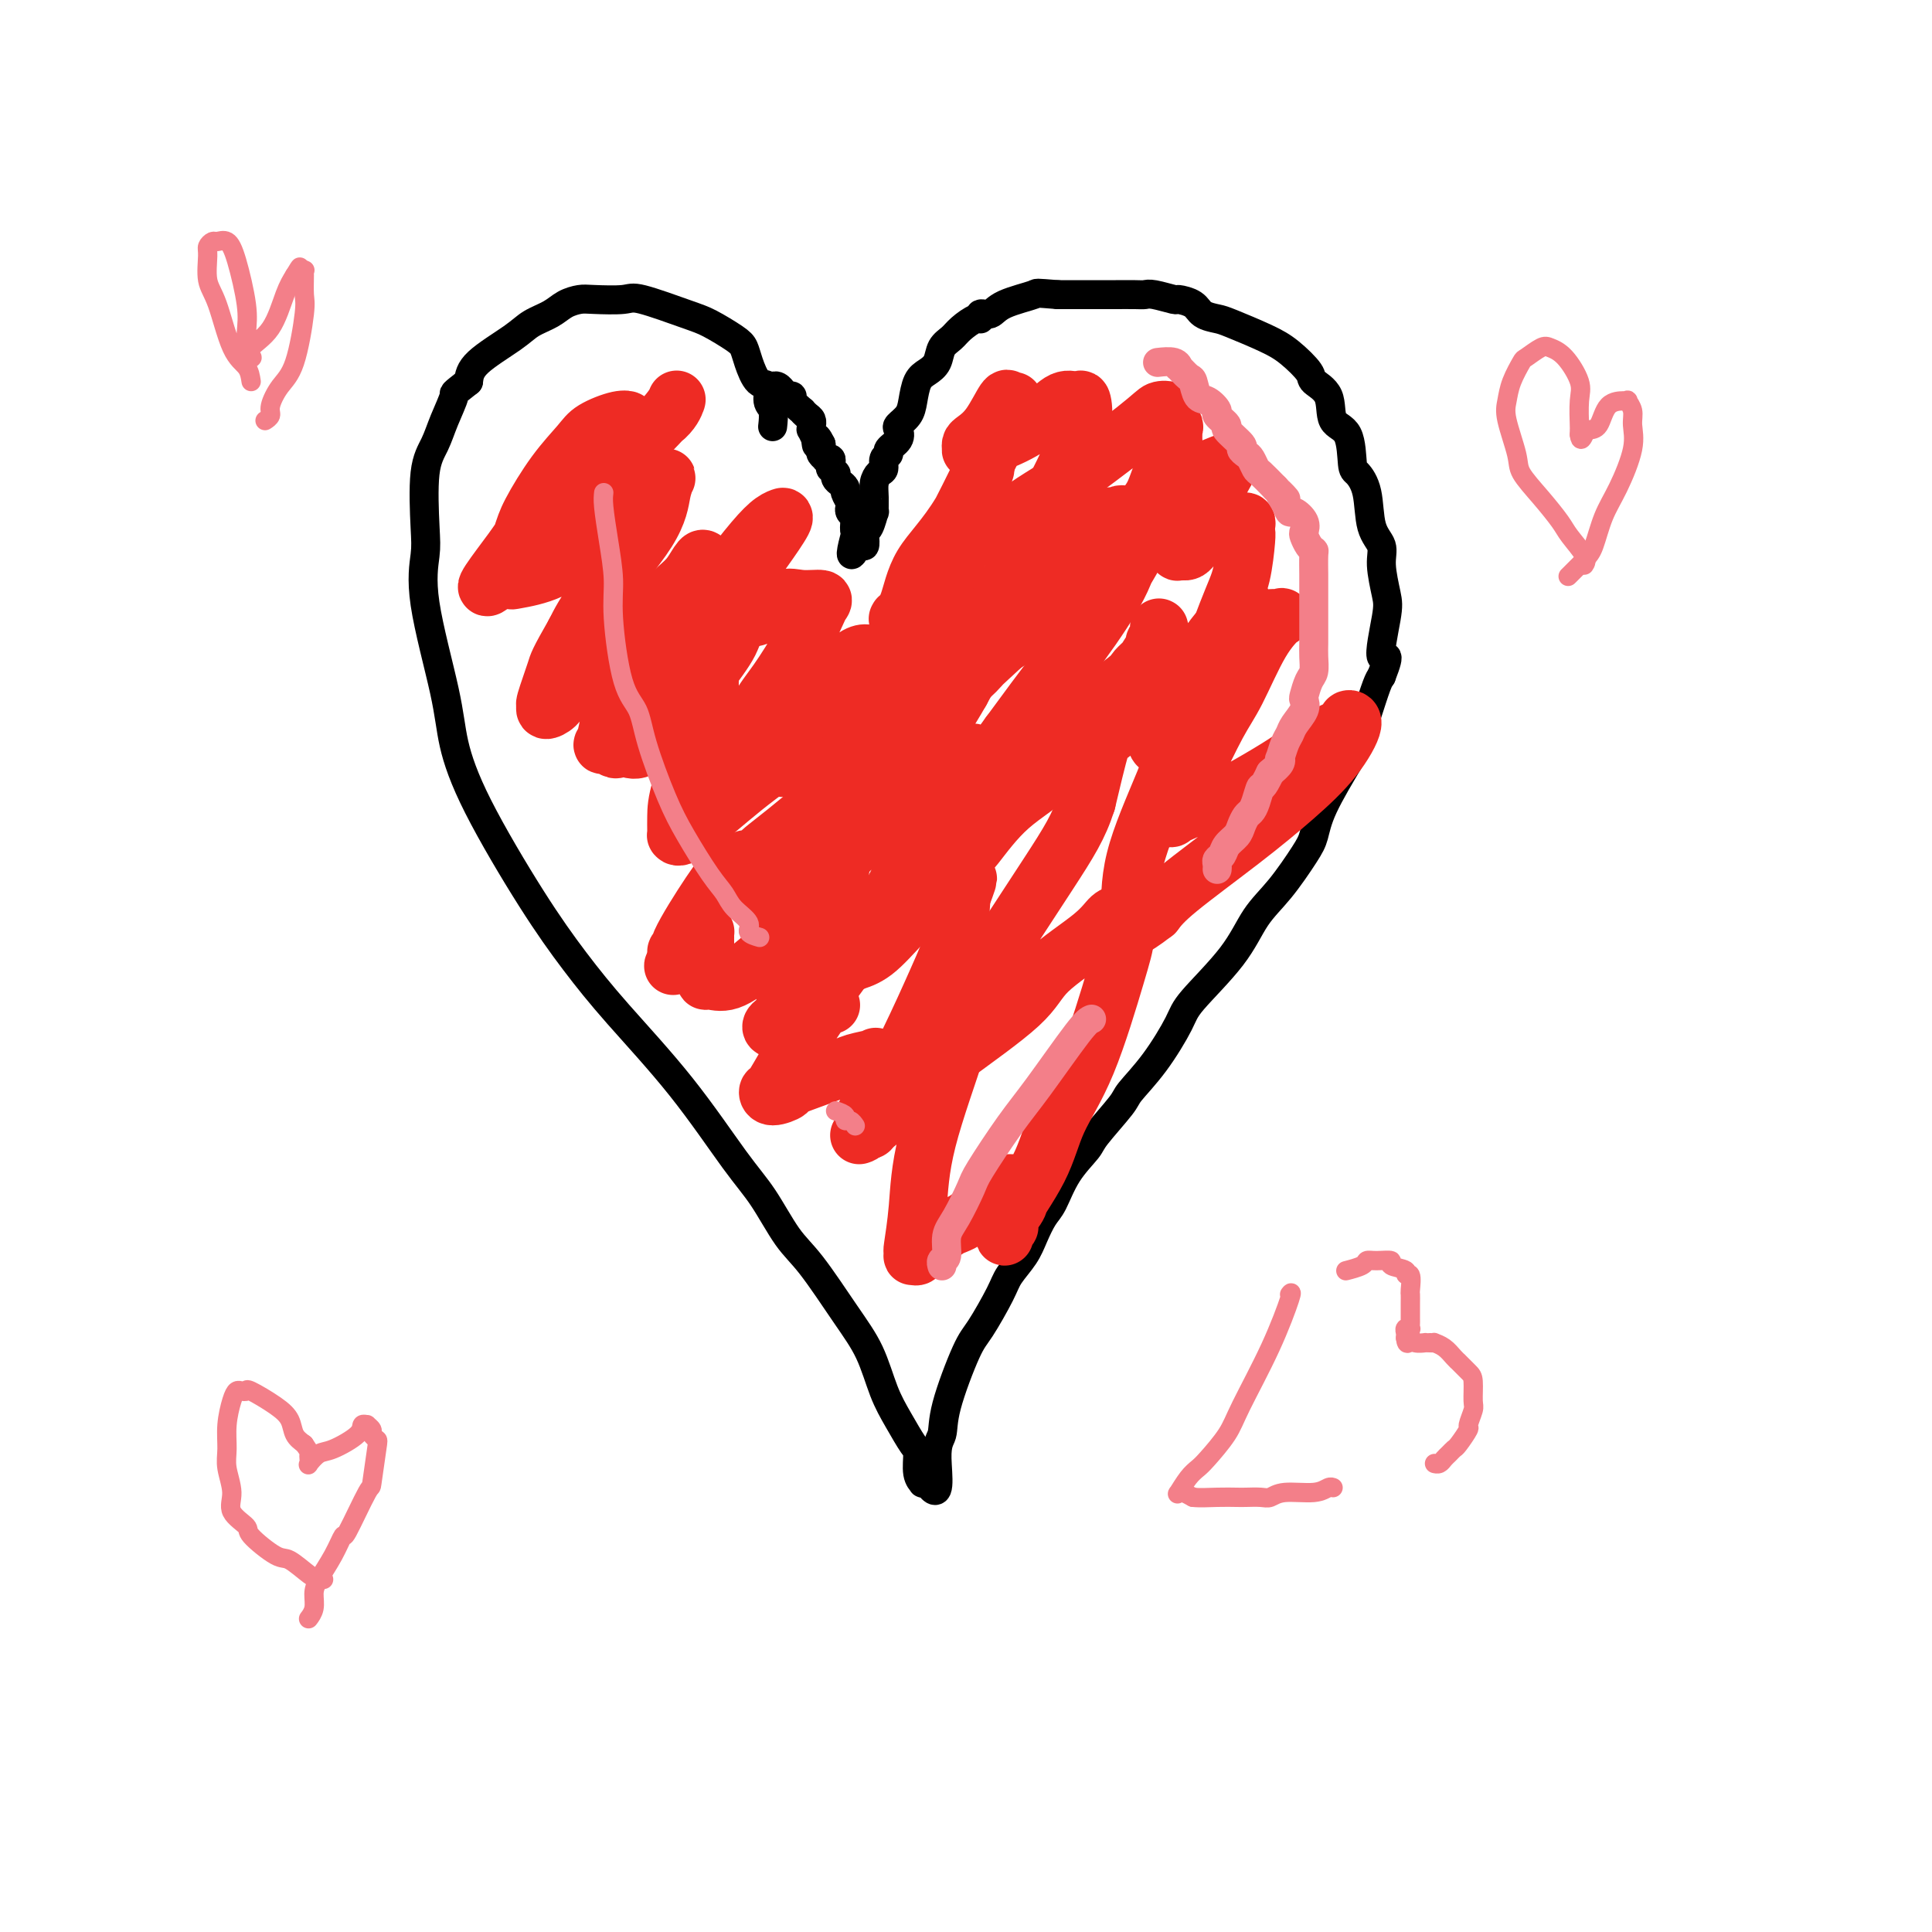<svg viewBox='0 0 400 400' version='1.1' xmlns='http://www.w3.org/2000/svg' xmlns:xlink='http://www.w3.org/1999/xlink'><g fill='none' stroke='#000000' stroke-width='6' stroke-linecap='round' stroke-linejoin='round'><path d='M160,88c-0.034,0.303 -0.067,0.606 0,0c0.067,-0.606 0.236,-2.122 0,-3c-0.236,-0.878 -0.875,-1.117 -1,-2c-0.125,-0.883 0.265,-2.409 0,-3c-0.265,-0.591 -1.183,-0.245 -2,-1c-0.817,-0.755 -1.532,-2.609 -2,-4c-0.468,-1.391 -0.689,-2.317 -1,-3c-0.311,-0.683 -0.712,-1.121 -2,-2c-1.288,-0.879 -3.461,-2.197 -5,-3c-1.539,-0.803 -2.442,-1.091 -5,-2c-2.558,-0.909 -6.772,-2.437 -9,-3c-2.228,-0.563 -2.472,-0.159 -4,0c-1.528,0.159 -4.342,0.073 -6,0c-1.658,-0.073 -2.162,-0.132 -3,0c-0.838,0.132 -2.011,0.453 -3,1c-0.989,0.547 -1.795,1.318 -3,2c-1.205,0.682 -2.807,1.276 -4,2c-1.193,0.724 -1.975,1.580 -4,3c-2.025,1.420 -5.293,3.406 -7,5c-1.707,1.594 -1.854,2.797 -2,4'/><path d='M97,79c-3.676,2.918 -2.866,2.213 -3,3c-0.134,0.787 -1.212,3.068 -2,5c-0.788,1.932 -1.287,3.517 -2,5c-0.713,1.483 -1.641,2.866 -2,6c-0.359,3.134 -0.147,8.020 0,11c0.147,2.980 0.231,4.053 0,6c-0.231,1.947 -0.778,4.767 0,10c0.778,5.233 2.880,12.878 4,18c1.120,5.122 1.258,7.720 2,11c0.742,3.280 2.087,7.240 5,13c2.913,5.760 7.394,13.320 11,19c3.606,5.680 6.336,9.481 9,13c2.664,3.519 5.261,6.755 9,11c3.739,4.245 8.619,9.498 13,15c4.381,5.502 8.264,11.253 11,15c2.736,3.747 4.325,5.489 6,8c1.675,2.511 3.435,5.791 5,8c1.565,2.209 2.936,3.348 5,6c2.064,2.652 4.822,6.816 7,10c2.178,3.184 3.775,5.389 5,8c1.225,2.611 2.079,5.627 3,8c0.921,2.373 1.911,4.104 3,6c1.089,1.896 2.277,3.958 3,5c0.723,1.042 0.981,1.064 1,2c0.019,0.936 -0.201,2.787 0,4c0.201,1.213 0.823,1.788 1,2c0.177,0.212 -0.092,0.061 0,0c0.092,-0.061 0.546,-0.030 1,0'/><path d='M192,307c3.023,4.532 2.082,-1.638 2,-5c-0.082,-3.362 0.696,-3.915 1,-5c0.304,-1.085 0.135,-2.701 1,-6c0.865,-3.299 2.763,-8.279 4,-11c1.237,-2.721 1.812,-3.182 3,-5c1.188,-1.818 2.990,-4.994 4,-7c1.010,-2.006 1.229,-2.841 2,-4c0.771,-1.159 2.095,-2.640 3,-4c0.905,-1.360 1.392,-2.598 2,-4c0.608,-1.402 1.339,-2.966 2,-4c0.661,-1.034 1.253,-1.538 2,-3c0.747,-1.462 1.650,-3.884 3,-6c1.350,-2.116 3.146,-3.927 4,-5c0.854,-1.073 0.764,-1.407 2,-3c1.236,-1.593 3.796,-4.445 5,-6c1.204,-1.555 1.053,-1.813 2,-3c0.947,-1.187 2.993,-3.303 5,-6c2.007,-2.697 3.974,-5.975 5,-8c1.026,-2.025 1.111,-2.797 3,-5c1.889,-2.203 5.581,-5.838 8,-9c2.419,-3.162 3.565,-5.853 5,-8c1.435,-2.147 3.158,-3.751 5,-6c1.842,-2.249 3.802,-5.141 5,-7c1.198,-1.859 1.633,-2.683 2,-4c0.367,-1.317 0.665,-3.126 2,-6c1.335,-2.874 3.706,-6.811 5,-9c1.294,-2.189 1.512,-2.628 2,-4c0.488,-1.372 1.247,-3.677 2,-6c0.753,-2.323 1.501,-4.664 2,-6c0.499,-1.336 0.750,-1.668 1,-2'/><path d='M286,140c2.419,-6.203 0.468,-3.212 0,-4c-0.468,-0.788 0.547,-5.355 1,-8c0.453,-2.645 0.344,-3.369 0,-5c-0.344,-1.631 -0.922,-4.171 -1,-6c-0.078,-1.829 0.343,-2.947 0,-4c-0.343,-1.053 -1.452,-2.040 -2,-4c-0.548,-1.960 -0.536,-4.893 -1,-7c-0.464,-2.107 -1.403,-3.390 -2,-4c-0.597,-0.610 -0.851,-0.548 -1,-2c-0.149,-1.452 -0.195,-4.418 -1,-6c-0.805,-1.582 -2.371,-1.782 -3,-3c-0.629,-1.218 -0.321,-3.456 -1,-5c-0.679,-1.544 -2.346,-2.396 -3,-3c-0.654,-0.604 -0.296,-0.960 -1,-2c-0.704,-1.040 -2.472,-2.764 -4,-4c-1.528,-1.236 -2.817,-1.984 -5,-3c-2.183,-1.016 -5.262,-2.301 -7,-3c-1.738,-0.699 -2.137,-0.813 -3,-1c-0.863,-0.187 -2.192,-0.446 -3,-1c-0.808,-0.554 -1.095,-1.402 -2,-2c-0.905,-0.598 -2.428,-0.945 -3,-1c-0.572,-0.055 -0.191,0.181 -1,0c-0.809,-0.181 -2.807,-0.781 -4,-1c-1.193,-0.219 -1.582,-0.059 -2,0c-0.418,0.059 -0.867,0.016 -2,0c-1.133,-0.016 -2.950,-0.004 -4,0c-1.050,0.004 -1.333,0.001 -2,0c-0.667,-0.001 -1.718,-0.000 -3,0c-1.282,0.000 -2.795,0.000 -4,0c-1.205,-0.000 -2.103,-0.000 -3,0'/><path d='M219,61c-5.140,-0.397 -3.990,-0.389 -5,0c-1.010,0.389 -4.181,1.160 -6,2c-1.819,0.840 -2.287,1.747 -3,2c-0.713,0.253 -1.671,-0.150 -2,0c-0.329,0.150 -0.028,0.854 0,1c0.028,0.146 -0.215,-0.267 -1,0c-0.785,0.267 -2.111,1.213 -3,2c-0.889,0.787 -1.341,1.416 -2,2c-0.659,0.584 -1.525,1.122 -2,2c-0.475,0.878 -0.560,2.097 -1,3c-0.440,0.903 -1.236,1.489 -2,2c-0.764,0.511 -1.498,0.948 -2,2c-0.502,1.052 -0.774,2.718 -1,4c-0.226,1.282 -0.408,2.178 -1,3c-0.592,0.822 -1.593,1.568 -2,2c-0.407,0.432 -0.218,0.548 0,1c0.218,0.452 0.466,1.238 0,2c-0.466,0.762 -1.644,1.499 -2,2c-0.356,0.501 0.111,0.767 0,1c-0.111,0.233 -0.800,0.435 -1,1c-0.200,0.565 0.090,1.494 0,2c-0.090,0.506 -0.559,0.588 -1,1c-0.441,0.412 -0.853,1.154 -1,2c-0.147,0.846 -0.029,1.795 0,3c0.029,1.205 -0.031,2.664 0,3c0.031,0.336 0.153,-0.452 0,0c-0.153,0.452 -0.580,2.143 -1,3c-0.420,0.857 -0.834,0.879 -1,1c-0.166,0.121 -0.083,0.340 0,1c0.083,0.660 0.167,1.760 0,2c-0.167,0.240 -0.583,-0.380 -1,-1'/><path d='M178,112c-2.858,5.993 -1.501,0.976 -1,-1c0.501,-1.976 0.148,-0.911 0,-1c-0.148,-0.089 -0.091,-1.332 0,-2c0.091,-0.668 0.217,-0.760 0,-1c-0.217,-0.240 -0.775,-0.628 -1,-1c-0.225,-0.372 -0.116,-0.730 0,-1c0.116,-0.270 0.237,-0.453 0,-1c-0.237,-0.547 -0.834,-1.457 -1,-2c-0.166,-0.543 0.100,-0.719 0,-1c-0.100,-0.281 -0.567,-0.668 -1,-1c-0.433,-0.332 -0.834,-0.610 -1,-1c-0.166,-0.390 -0.097,-0.892 0,-1c0.097,-0.108 0.223,0.178 0,0c-0.223,-0.178 -0.796,-0.818 -1,-1c-0.204,-0.182 -0.040,0.096 0,0c0.040,-0.096 -0.046,-0.565 0,-1c0.046,-0.435 0.222,-0.838 0,-1c-0.222,-0.162 -0.844,-0.085 -1,0c-0.156,0.085 0.154,0.177 0,0c-0.154,-0.177 -0.772,-0.625 -1,-1c-0.228,-0.375 -0.065,-0.679 0,-1c0.065,-0.321 0.033,-0.661 0,-1'/><path d='M170,92c-1.460,-3.024 -1.109,-0.585 -1,0c0.109,0.585 -0.023,-0.684 0,-1c0.023,-0.316 0.202,0.323 0,0c-0.202,-0.323 -0.786,-1.606 -1,-2c-0.214,-0.394 -0.060,0.102 0,0c0.060,-0.102 0.026,-0.802 0,-1c-0.026,-0.198 -0.043,0.106 0,0c0.043,-0.106 0.147,-0.624 0,-1c-0.147,-0.376 -0.546,-0.612 -1,-1c-0.454,-0.388 -0.963,-0.927 -1,-1c-0.037,-0.073 0.397,0.321 0,0c-0.397,-0.321 -1.627,-1.358 -2,-2c-0.373,-0.642 0.111,-0.889 0,-1c-0.111,-0.111 -0.817,-0.086 -1,0c-0.183,0.086 0.158,0.233 0,0c-0.158,-0.233 -0.813,-0.847 -1,-1c-0.187,-0.153 0.094,0.155 0,0c-0.094,-0.155 -0.564,-0.772 -1,-1c-0.436,-0.228 -0.839,-0.065 -1,0c-0.161,0.065 -0.081,0.033 0,0'/></g>
<g fill='none' stroke='#EE2B24' stroke-width='12' stroke-linecap='round' stroke-linejoin='round'><path d='M123,101c0.754,-0.746 1.508,-1.491 2,-2c0.492,-0.509 0.721,-0.780 3,-3c2.279,-2.220 6.607,-6.388 9,-9c2.393,-2.612 2.852,-3.670 3,-4c0.148,-0.330 -0.016,0.066 0,0c0.016,-0.066 0.210,-0.595 0,0c-0.210,0.595 -0.826,2.315 -3,4c-2.174,1.685 -5.906,3.337 -9,6c-3.094,2.663 -5.549,6.338 -9,10c-3.451,3.662 -7.899,7.311 -10,9c-2.101,1.689 -1.855,1.419 -2,2c-0.145,0.581 -0.680,2.012 -1,3c-0.320,0.988 -0.426,1.533 -1,2c-0.574,0.467 -1.616,0.857 -2,1c-0.384,0.143 -0.110,0.041 0,0c0.110,-0.041 0.055,-0.020 0,0'/><path d='M103,120c-5.245,4.691 0.144,-2.080 3,-6c2.856,-3.920 3.181,-4.988 6,-8c2.819,-3.012 8.133,-7.970 11,-11c2.867,-3.030 3.287,-4.134 4,-5c0.713,-0.866 1.719,-1.494 2,-2c0.281,-0.506 -0.163,-0.889 0,-1c0.163,-0.111 0.933,0.049 1,0c0.067,-0.049 -0.570,-0.305 -2,0c-1.430,0.305 -3.653,1.173 -5,2c-1.347,0.827 -1.819,1.612 -3,3c-1.181,1.388 -3.073,3.380 -5,6c-1.927,2.620 -3.889,5.868 -5,8c-1.111,2.132 -1.371,3.147 -2,5c-0.629,1.853 -1.626,4.546 -2,6c-0.374,1.454 -0.125,1.671 0,2c0.125,0.329 0.125,0.770 0,1c-0.125,0.230 -0.377,0.250 1,0c1.377,-0.250 4.383,-0.770 7,-2c2.617,-1.230 4.846,-3.168 7,-5c2.154,-1.832 4.234,-3.556 6,-5c1.766,-1.444 3.217,-2.606 5,-4c1.783,-1.394 3.898,-3.018 5,-4c1.102,-0.982 1.190,-1.321 1,-1c-0.190,0.321 -0.659,1.303 -1,3c-0.341,1.697 -0.553,4.111 -3,8c-2.447,3.889 -7.128,9.254 -10,13c-2.872,3.746 -3.936,5.873 -5,8'/><path d='M119,131c-3.567,6.255 -3.485,6.392 -4,8c-0.515,1.608 -1.626,4.688 -2,6c-0.374,1.312 -0.009,0.857 0,1c0.009,0.143 -0.338,0.883 0,1c0.338,0.117 1.361,-0.388 2,-1c0.639,-0.612 0.895,-1.331 3,-3c2.105,-1.669 6.059,-4.286 9,-7c2.941,-2.714 4.868,-5.523 7,-8c2.132,-2.477 4.469,-4.623 6,-6c1.531,-1.377 2.257,-1.987 3,-3c0.743,-1.013 1.505,-2.431 2,-3c0.495,-0.569 0.724,-0.291 1,0c0.276,0.291 0.599,0.595 0,1c-0.599,0.405 -2.121,0.911 -3,2c-0.879,1.089 -1.114,2.762 -2,5c-0.886,2.238 -2.421,5.040 -5,9c-2.579,3.960 -6.201,9.079 -8,12c-1.799,2.921 -1.776,3.644 -2,5c-0.224,1.356 -0.696,3.343 -1,4c-0.304,0.657 -0.440,-0.017 0,0c0.440,0.017 1.458,0.724 2,1c0.542,0.276 0.610,0.122 1,0c0.390,-0.122 1.103,-0.211 2,0c0.897,0.211 1.978,0.721 4,-1c2.022,-1.721 4.987,-5.674 7,-8c2.013,-2.326 3.076,-3.026 4,-4c0.924,-0.974 1.710,-2.224 2,-3c0.290,-0.776 0.083,-1.079 0,0c-0.083,1.079 -0.041,3.539 0,6'/><path d='M147,145c-0.226,1.932 -0.793,3.761 -2,7c-1.207,3.239 -3.056,7.886 -4,11c-0.944,3.114 -0.982,4.694 -1,6c-0.018,1.306 -0.014,2.336 0,3c0.014,0.664 0.038,0.961 0,1c-0.038,0.039 -0.140,-0.179 0,0c0.140,0.179 0.521,0.756 3,-1c2.479,-1.756 7.057,-5.844 11,-9c3.943,-3.156 7.253,-5.378 10,-8c2.747,-2.622 4.932,-5.642 8,-9c3.068,-3.358 7.019,-7.054 9,-9c1.981,-1.946 1.993,-2.142 2,-2c0.007,0.142 0.010,0.622 0,1c-0.010,0.378 -0.032,0.655 0,2c0.032,1.345 0.120,3.758 -2,8c-2.120,4.242 -6.447,10.312 -9,15c-2.553,4.688 -3.332,7.992 -5,11c-1.668,3.008 -4.227,5.718 -6,8c-1.773,2.282 -2.762,4.136 -3,5c-0.238,0.864 0.275,0.737 1,0c0.725,-0.737 1.662,-2.084 4,-5c2.338,-2.916 6.078,-7.401 9,-11c2.922,-3.599 5.028,-6.312 9,-14c3.972,-7.688 9.810,-20.352 13,-28c3.190,-7.648 3.730,-10.278 5,-14c1.270,-3.722 3.268,-8.534 4,-11c0.732,-2.466 0.197,-2.587 0,-3c-0.197,-0.413 -0.056,-1.118 0,-1c0.056,0.118 0.028,1.059 0,2'/><path d='M203,100c2.943,-7.700 -0.700,0.550 -4,6c-3.300,5.450 -6.258,8.101 -8,11c-1.742,2.899 -2.268,6.047 -3,8c-0.732,1.953 -1.669,2.712 -2,3c-0.331,0.288 -0.054,0.104 0,0c0.054,-0.104 -0.113,-0.127 0,0c0.113,0.127 0.506,0.405 2,-2c1.494,-2.405 4.087,-7.492 6,-11c1.913,-3.508 3.144,-5.438 5,-9c1.856,-3.562 4.336,-8.757 6,-12c1.664,-3.243 2.511,-4.533 3,-6c0.489,-1.467 0.620,-3.109 1,-4c0.380,-0.891 1.009,-1.031 1,-1c-0.009,0.031 -0.658,0.232 -1,0c-0.342,-0.232 -0.379,-0.896 -1,0c-0.621,0.896 -1.827,3.352 -3,5c-1.173,1.648 -2.312,2.490 -3,3c-0.688,0.510 -0.926,0.690 -1,1c-0.074,0.310 0.017,0.751 0,1c-0.017,0.249 -0.141,0.306 1,0c1.141,-0.306 3.549,-0.975 6,-2c2.451,-1.025 4.946,-2.406 7,-4c2.054,-1.594 3.666,-3.401 5,-4c1.334,-0.599 2.390,0.010 3,0c0.610,-0.010 0.775,-0.638 1,0c0.225,0.638 0.511,2.541 0,5c-0.511,2.459 -1.817,5.474 -3,8c-1.183,2.526 -2.242,4.565 -4,8c-1.758,3.435 -4.217,8.267 -6,12c-1.783,3.733 -2.892,6.366 -4,9'/><path d='M207,125c-3.009,5.826 -3.532,5.890 -4,7c-0.468,1.110 -0.881,3.265 -1,4c-0.119,0.735 0.057,0.051 0,0c-0.057,-0.051 -0.347,0.530 1,0c1.347,-0.530 4.332,-2.173 7,-4c2.668,-1.827 5.019,-3.838 7,-6c1.981,-2.162 3.593,-4.474 6,-7c2.407,-2.526 5.610,-5.266 7,-7c1.390,-1.734 0.967,-2.463 1,-3c0.033,-0.537 0.523,-0.881 1,-1c0.477,-0.119 0.943,-0.012 1,0c0.057,0.012 -0.294,-0.070 0,0c0.294,0.070 1.232,0.292 0,4c-1.232,3.708 -4.634,10.902 -7,16c-2.366,5.098 -3.696,8.102 -7,14c-3.304,5.898 -8.582,14.692 -12,20c-3.418,5.308 -4.976,7.130 -6,9c-1.024,1.870 -1.514,3.787 -2,5c-0.486,1.213 -0.968,1.723 -1,2c-0.032,0.277 0.387,0.321 1,0c0.613,-0.321 1.421,-1.009 3,-3c1.579,-1.991 3.928,-5.286 7,-8c3.072,-2.714 6.867,-4.847 10,-8c3.133,-3.153 5.605,-7.325 7,-9c1.395,-1.675 1.714,-0.852 2,-1c0.286,-0.148 0.541,-1.266 1,-2c0.459,-0.734 1.124,-1.082 1,0c-0.124,1.082 -1.035,3.595 -2,7c-0.965,3.405 -1.982,7.703 -3,12'/><path d='M225,166c-1.621,5.100 -3.675,8.351 -8,15c-4.325,6.649 -10.922,16.698 -15,23c-4.078,6.302 -5.636,8.859 -7,11c-1.364,2.141 -2.534,3.866 -3,5c-0.466,1.134 -0.227,1.678 0,2c0.227,0.322 0.441,0.421 1,0c0.559,-0.421 1.462,-1.363 5,-4c3.538,-2.637 9.711,-6.968 13,-10c3.289,-3.032 3.694,-4.764 6,-7c2.306,-2.236 6.514,-4.977 9,-7c2.486,-2.023 3.252,-3.330 4,-4c0.748,-0.670 1.479,-0.704 2,-1c0.521,-0.296 0.831,-0.855 1,0c0.169,0.855 0.198,3.125 0,5c-0.198,1.875 -0.622,3.354 -2,8c-1.378,4.646 -3.709,12.460 -6,18c-2.291,5.540 -4.541,8.807 -6,12c-1.459,3.193 -2.128,6.311 -4,10c-1.872,3.689 -4.947,7.949 -6,10c-1.053,2.051 -0.084,1.893 0,2c0.084,0.107 -0.716,0.479 -1,1c-0.284,0.521 -0.052,1.191 0,1c0.052,-0.191 -0.076,-1.242 0,-2c0.076,-0.758 0.355,-1.222 1,-2c0.645,-0.778 1.658,-1.868 2,-3c0.342,-1.132 0.015,-2.305 0,-3c-0.015,-0.695 0.281,-0.913 0,-1c-0.281,-0.087 -1.141,-0.044 -2,0'/><path d='M209,245c-1.164,-0.344 -4.574,3.796 -7,6c-2.426,2.204 -3.869,2.471 -5,3c-1.131,0.529 -1.949,1.320 -3,2c-1.051,0.680 -2.334,1.250 -3,2c-0.666,0.750 -0.715,1.681 -1,2c-0.285,0.319 -0.805,0.026 -1,0c-0.195,-0.026 -0.065,0.214 0,0c0.065,-0.214 0.063,-0.882 0,-1c-0.063,-0.118 -0.189,0.316 0,-1c0.189,-1.316 0.691,-4.381 1,-8c0.309,-3.619 0.424,-7.794 2,-14c1.576,-6.206 4.614,-14.445 6,-19c1.386,-4.555 1.119,-5.428 1,-6c-0.119,-0.572 -0.089,-0.845 0,-1c0.089,-0.155 0.238,-0.193 0,0c-0.238,0.193 -0.861,0.616 -2,2c-1.139,1.384 -2.792,3.730 -5,7c-2.208,3.270 -4.970,7.466 -7,10c-2.030,2.534 -3.327,3.407 -4,4c-0.673,0.593 -0.723,0.905 -1,1c-0.277,0.095 -0.781,-0.028 -1,0c-0.219,0.028 -0.154,0.207 0,0c0.154,-0.207 0.395,-0.802 2,-4c1.605,-3.198 4.574,-9.001 7,-14c2.426,-4.999 4.310,-9.196 6,-13c1.690,-3.804 3.186,-7.217 4,-10c0.814,-2.783 0.947,-4.938 1,-6c0.053,-1.062 0.027,-1.031 0,-1'/><path d='M199,186c2.784,-7.497 0.745,-2.738 0,-1c-0.745,1.738 -0.197,0.455 -1,0c-0.803,-0.455 -2.957,-0.083 -5,1c-2.043,1.083 -3.975,2.877 -6,5c-2.025,2.123 -4.143,4.576 -6,6c-1.857,1.424 -3.453,1.819 -4,2c-0.547,0.181 -0.044,0.147 0,0c0.044,-0.147 -0.370,-0.407 0,-1c0.370,-0.593 1.523,-1.517 4,-6c2.477,-4.483 6.277,-12.523 9,-17c2.723,-4.477 4.369,-5.389 6,-8c1.631,-2.611 3.247,-6.921 4,-9c0.753,-2.079 0.643,-1.927 1,-2c0.357,-0.073 1.181,-0.372 0,0c-1.181,0.372 -4.365,1.413 -6,2c-1.635,0.587 -1.719,0.719 -5,4c-3.281,3.281 -9.758,9.709 -14,14c-4.242,4.291 -6.249,6.444 -8,8c-1.751,1.556 -3.246,2.515 -4,3c-0.754,0.485 -0.766,0.496 0,0c0.766,-0.496 2.309,-1.501 4,-3c1.691,-1.499 3.528,-3.494 7,-8c3.472,-4.506 8.579,-11.525 12,-16c3.421,-4.475 5.157,-6.406 7,-9c1.843,-2.594 3.793,-5.850 5,-8c1.207,-2.150 1.671,-3.194 2,-4c0.329,-0.806 0.523,-1.373 0,-1c-0.523,0.373 -1.761,1.687 -3,3'/><path d='M198,141c-2.132,1.210 -5.962,3.236 -9,6c-3.038,2.764 -5.283,6.265 -10,11c-4.717,4.735 -11.904,10.705 -16,14c-4.096,3.295 -5.099,3.915 -6,5c-0.901,1.085 -1.700,2.636 -2,3c-0.300,0.364 -0.100,-0.457 0,-1c0.100,-0.543 0.098,-0.807 0,-1c-0.098,-0.193 -0.294,-0.315 -1,0c-0.706,0.315 -1.921,1.066 -3,2c-1.079,0.934 -2.023,2.052 -4,5c-1.977,2.948 -4.987,7.725 -6,10c-1.013,2.275 -0.030,2.046 0,2c0.030,-0.046 -0.893,0.089 -1,0c-0.107,-0.089 0.602,-0.402 1,-1c0.398,-0.598 0.485,-1.482 1,-2c0.515,-0.518 1.458,-0.672 2,-1c0.542,-0.328 0.681,-0.830 0,0c-0.681,0.830 -2.183,2.993 -3,4c-0.817,1.007 -0.948,0.859 -1,1c-0.052,0.141 -0.026,0.570 0,1'/><path d='M140,199c-1.568,2.596 0.011,-0.415 1,-2c0.989,-1.585 1.389,-1.743 2,-2c0.611,-0.257 1.432,-0.613 2,-1c0.568,-0.387 0.884,-0.806 1,-1c0.116,-0.194 0.031,-0.162 0,0c-0.031,0.162 -0.009,0.454 0,1c0.009,0.546 0.003,1.347 0,2c-0.003,0.653 -0.005,1.159 0,2c0.005,0.841 0.016,2.018 0,3c-0.016,0.982 -0.060,1.770 0,2c0.060,0.230 0.225,-0.098 1,0c0.775,0.098 2.158,0.621 4,0c1.842,-0.621 4.141,-2.386 6,-4c1.859,-1.614 3.279,-3.079 6,-5c2.721,-1.921 6.743,-4.299 9,-6c2.257,-1.701 2.748,-2.724 3,-3c0.252,-0.276 0.266,0.195 0,1c-0.266,0.805 -0.810,1.945 -1,3c-0.190,1.055 -0.024,2.023 -2,5c-1.976,2.977 -6.094,7.961 -8,11c-1.906,3.039 -1.600,4.134 -2,5c-0.400,0.866 -1.506,1.503 -2,2c-0.494,0.497 -0.377,0.853 0,1c0.377,0.147 1.016,0.086 2,0c0.984,-0.086 2.315,-0.198 5,-3c2.685,-2.802 6.723,-8.293 10,-13c3.277,-4.707 5.793,-8.631 11,-16c5.207,-7.369 13.103,-18.185 21,-29'/><path d='M209,152c8.758,-11.963 9.654,-12.870 12,-16c2.346,-3.130 6.142,-8.484 9,-13c2.858,-4.516 4.776,-8.193 6,-10c1.224,-1.807 1.753,-1.744 2,-2c0.247,-0.256 0.212,-0.830 0,-1c-0.212,-0.170 -0.600,0.063 -1,0c-0.400,-0.063 -0.812,-0.424 -2,0c-1.188,0.424 -3.151,1.633 -6,4c-2.849,2.367 -6.582,5.894 -11,10c-4.418,4.106 -9.521,8.792 -13,12c-3.479,3.208 -5.334,4.939 -6,6c-0.666,1.061 -0.142,1.451 0,1c0.142,-0.451 -0.096,-1.742 0,-2c0.096,-0.258 0.527,0.516 3,-2c2.473,-2.516 6.988,-8.321 10,-12c3.012,-3.679 4.522,-5.233 7,-8c2.478,-2.767 5.924,-6.746 8,-9c2.076,-2.254 2.783,-2.781 3,-3c0.217,-0.219 -0.056,-0.129 0,0c0.056,0.129 0.439,0.298 1,0c0.561,-0.298 1.298,-1.063 2,0c0.702,1.063 1.368,3.955 1,7c-0.368,3.045 -1.770,6.244 -4,10c-2.230,3.756 -5.288,8.069 -9,13c-3.712,4.931 -8.076,10.482 -10,13c-1.924,2.518 -1.407,2.005 -1,2c0.407,-0.005 0.703,0.497 1,1'/><path d='M211,153c-1.866,3.898 2.970,-0.856 6,-3c3.030,-2.144 4.256,-1.676 7,-3c2.744,-1.324 7.007,-4.438 9,-6c1.993,-1.562 1.715,-1.570 2,-2c0.285,-0.430 1.134,-1.281 2,-2c0.866,-0.719 1.749,-1.307 2,-2c0.251,-0.693 -0.129,-1.492 0,-2c0.129,-0.508 0.766,-0.726 1,-1c0.234,-0.274 0.065,-0.605 0,-1c-0.065,-0.395 -0.025,-0.854 0,-1c0.025,-0.146 0.034,0.021 0,0c-0.034,-0.021 -0.110,-0.232 0,0c0.110,0.232 0.407,0.906 0,2c-0.407,1.094 -1.518,2.608 -3,5c-1.482,2.392 -3.336,5.663 -5,8c-1.664,2.337 -3.138,3.741 -4,5c-0.862,1.259 -1.111,2.372 -1,3c0.111,0.628 0.581,0.771 3,-1c2.419,-1.771 6.788,-5.457 10,-8c3.212,-2.543 5.269,-3.943 7,-6c1.731,-2.057 3.137,-4.772 5,-7c1.863,-2.228 4.182,-3.969 5,-5c0.818,-1.031 0.136,-1.351 0,-1c-0.136,0.351 0.273,1.372 0,2c-0.273,0.628 -1.227,0.861 -3,3c-1.773,2.139 -4.364,6.182 -6,9c-1.636,2.818 -2.318,4.409 -3,6'/><path d='M245,145c-2.129,3.825 -1.450,3.889 -2,5c-0.550,1.111 -2.329,3.271 -3,4c-0.671,0.729 -0.235,0.027 0,0c0.235,-0.027 0.268,0.621 1,0c0.732,-0.621 2.163,-2.510 3,-4c0.837,-1.490 1.078,-2.581 3,-5c1.922,-2.419 5.523,-6.168 8,-9c2.477,-2.832 3.830,-4.749 5,-6c1.170,-1.251 2.158,-1.837 3,-2c0.842,-0.163 1.539,0.096 2,0c0.461,-0.096 0.686,-0.547 0,0c-0.686,0.547 -2.282,2.092 -4,5c-1.718,2.908 -3.559,7.178 -5,10c-1.441,2.822 -2.482,4.194 -4,7c-1.518,2.806 -3.513,7.045 -5,10c-1.487,2.955 -2.466,4.627 -3,6c-0.534,1.373 -0.621,2.447 -1,3c-0.379,0.553 -1.049,0.584 0,0c1.049,-0.584 3.817,-1.785 5,-2c1.183,-0.215 0.781,0.556 4,-1c3.219,-1.556 10.060,-5.438 14,-8c3.940,-2.562 4.980,-3.805 7,-5c2.020,-1.195 5.020,-2.343 6,-3c0.980,-0.657 -0.061,-0.824 0,-1c0.061,-0.176 1.223,-0.361 1,1c-0.223,1.361 -1.830,4.268 -4,7c-2.170,2.732 -4.901,5.289 -8,8c-3.099,2.711 -6.565,5.576 -11,9c-4.435,3.424 -9.839,7.407 -13,10c-3.161,2.593 -4.081,3.797 -5,5'/><path d='M239,189c-5.409,4.166 -4.431,2.580 -4,2c0.431,-0.580 0.316,-0.155 0,0c-0.316,0.155 -0.832,0.038 -1,0c-0.168,-0.038 0.013,0.002 0,-2c-0.013,-2.002 -0.221,-6.048 1,-11c1.221,-4.952 3.872,-10.812 6,-16c2.128,-5.188 3.733,-9.705 6,-16c2.267,-6.295 5.196,-14.369 7,-19c1.804,-4.631 2.484,-5.819 3,-8c0.516,-2.181 0.867,-5.354 1,-7c0.133,-1.646 0.048,-1.764 0,-2c-0.048,-0.236 -0.057,-0.591 0,-1c0.057,-0.409 0.181,-0.872 0,-1c-0.181,-0.128 -0.669,0.080 -1,0c-0.331,-0.080 -0.507,-0.450 -2,0c-1.493,0.450 -4.305,1.718 -6,3c-1.695,1.282 -2.274,2.578 -3,3c-0.726,0.422 -1.600,-0.030 -2,0c-0.400,0.030 -0.328,0.541 0,0c0.328,-0.541 0.910,-2.134 2,-4c1.090,-1.866 2.687,-4.005 4,-6c1.313,-1.995 2.343,-3.845 3,-5c0.657,-1.155 0.941,-1.613 1,-2c0.059,-0.387 -0.108,-0.703 0,-1c0.108,-0.297 0.490,-0.577 -1,0c-1.490,0.577 -4.853,2.010 -7,3c-2.147,0.990 -3.078,1.536 -5,3c-1.922,1.464 -4.835,3.847 -6,5c-1.165,1.153 -0.583,1.077 0,1'/><path d='M235,108c-3.035,1.721 -1.121,0.024 0,-1c1.121,-1.024 1.449,-1.375 2,-2c0.551,-0.625 1.324,-1.523 2,-3c0.676,-1.477 1.254,-3.532 2,-5c0.746,-1.468 1.660,-2.347 2,-3c0.340,-0.653 0.107,-1.078 0,-2c-0.107,-0.922 -0.087,-2.339 0,-3c0.087,-0.661 0.243,-0.565 0,-1c-0.243,-0.435 -0.884,-1.401 -1,-2c-0.116,-0.599 0.295,-0.831 0,-1c-0.295,-0.169 -1.295,-0.274 -2,0c-0.705,0.274 -1.116,0.926 -5,4c-3.884,3.074 -11.241,8.569 -16,12c-4.759,3.431 -6.919,4.796 -9,6c-2.081,1.204 -4.083,2.246 -5,3c-0.917,0.754 -0.751,1.219 0,1c0.751,-0.219 2.085,-1.121 3,-2c0.915,-0.879 1.409,-1.736 3,-3c1.591,-1.264 4.277,-2.937 6,-4c1.723,-1.063 2.483,-1.517 3,-2c0.517,-0.483 0.793,-0.996 1,-1c0.207,-0.004 0.346,0.501 0,1c-0.346,0.499 -1.178,0.993 -3,4c-1.822,3.007 -4.633,8.528 -7,13c-2.367,4.472 -4.291,7.896 -6,11c-1.709,3.104 -3.203,5.887 -5,9c-1.797,3.113 -3.899,6.557 -6,10'/><path d='M194,147c-4.427,7.954 -2.495,4.340 -2,3c0.495,-1.340 -0.449,-0.405 -1,0c-0.551,0.405 -0.711,0.279 -1,0c-0.289,-0.279 -0.707,-0.713 -1,-1c-0.293,-0.287 -0.461,-0.429 -1,-1c-0.539,-0.571 -1.450,-1.570 -2,-2c-0.550,-0.430 -0.740,-0.290 -1,-1c-0.260,-0.710 -0.592,-2.271 -1,-3c-0.408,-0.729 -0.894,-0.627 -1,-1c-0.106,-0.373 0.166,-1.223 0,-2c-0.166,-0.777 -0.771,-1.483 -1,-2c-0.229,-0.517 -0.083,-0.844 0,-1c0.083,-0.156 0.104,-0.139 0,0c-0.104,0.139 -0.332,0.402 -1,0c-0.668,-0.402 -1.776,-1.467 -4,0c-2.224,1.467 -5.564,5.466 -10,9c-4.436,3.534 -9.969,6.603 -12,8c-2.031,1.397 -0.562,1.122 0,1c0.562,-0.122 0.215,-0.092 0,0c-0.215,0.092 -0.300,0.246 0,-1c0.300,-1.246 0.983,-3.892 2,-6c1.017,-2.108 2.367,-3.679 4,-6c1.633,-2.321 3.550,-5.392 5,-8c1.450,-2.608 2.433,-4.754 3,-6c0.567,-1.246 0.717,-1.591 1,-2c0.283,-0.409 0.697,-0.880 0,-1c-0.697,-0.120 -2.506,0.112 -4,0c-1.494,-0.112 -2.671,-0.569 -4,0c-1.329,0.569 -2.808,2.162 -4,3c-1.192,0.838 -2.096,0.919 -3,1'/><path d='M155,128c-2.996,1.421 -2.987,2.974 -4,5c-1.013,2.026 -3.049,4.527 -4,6c-0.951,1.473 -0.818,1.919 -1,2c-0.182,0.081 -0.679,-0.201 -1,0c-0.321,0.201 -0.467,0.887 0,-1c0.467,-1.887 1.547,-6.348 3,-10c1.453,-3.652 3.280,-6.496 5,-9c1.720,-2.504 3.332,-4.670 5,-7c1.668,-2.330 3.393,-4.826 4,-6c0.607,-1.174 0.095,-1.027 0,-1c-0.095,0.027 0.227,-0.066 0,0c-0.227,0.066 -1.002,0.291 -2,1c-0.998,0.709 -2.220,1.902 -4,4c-1.780,2.098 -4.120,5.099 -7,9c-2.880,3.901 -6.300,8.701 -8,12c-1.700,3.299 -1.680,5.097 -2,8c-0.320,2.903 -0.978,6.910 -1,9c-0.022,2.090 0.594,2.262 1,3c0.406,0.738 0.602,2.041 1,3c0.398,0.959 0.996,1.574 1,2c0.004,0.426 -0.588,0.664 0,1c0.588,0.336 2.355,0.770 3,1c0.645,0.230 0.168,0.255 2,0c1.832,-0.255 5.974,-0.789 9,-1c3.026,-0.211 4.935,-0.098 7,0c2.065,0.098 4.287,0.180 6,0c1.713,-0.180 2.918,-0.623 4,0c1.082,0.623 2.041,2.311 3,4'/><path d='M175,163c0.499,1.504 0.246,3.264 0,6c-0.246,2.736 -0.485,6.447 -1,11c-0.515,4.553 -1.304,9.948 -2,14c-0.696,4.052 -1.297,6.760 -2,9c-0.703,2.240 -1.508,4.012 -2,5c-0.492,0.988 -0.670,1.191 0,1c0.670,-0.191 2.186,-0.775 3,-1c0.814,-0.225 0.924,-0.091 1,0c0.076,0.091 0.119,0.140 0,0c-0.119,-0.140 -0.400,-0.470 -1,0c-0.600,0.470 -1.519,1.738 -3,4c-1.481,2.262 -3.523,5.517 -5,8c-1.477,2.483 -2.389,4.195 -3,5c-0.611,0.805 -0.922,0.704 -1,1c-0.078,0.296 0.077,0.991 1,1c0.923,0.009 2.613,-0.666 3,-1c0.387,-0.334 -0.527,-0.327 1,-1c1.527,-0.673 5.497,-2.028 8,-3c2.503,-0.972 3.538,-1.562 5,-2c1.462,-0.438 3.349,-0.724 4,-1c0.651,-0.276 0.066,-0.543 0,1c-0.066,1.543 0.388,4.897 0,7c-0.388,2.103 -1.620,2.955 -2,4c-0.380,1.045 0.090,2.281 0,3c-0.090,0.719 -0.740,0.920 -1,1c-0.260,0.080 -0.130,0.040 0,0'/></g>
<g fill='none' stroke='#F37F89' stroke-width='6' stroke-linecap='round' stroke-linejoin='round'><path d='M240,75c-0.306,0.035 -0.611,0.069 0,0c0.611,-0.069 2.139,-0.242 3,0c0.861,0.242 1.056,0.899 1,1c-0.056,0.101 -0.364,-0.353 0,0c0.364,0.353 1.398,1.513 2,2c0.602,0.487 0.772,0.300 1,1c0.228,0.700 0.514,2.286 1,3c0.486,0.714 1.171,0.556 2,1c0.829,0.444 1.803,1.488 2,2c0.197,0.512 -0.383,0.490 0,1c0.383,0.510 1.727,1.551 2,2c0.273,0.449 -0.527,0.304 0,1c0.527,0.696 2.379,2.232 3,3c0.621,0.768 0.010,0.768 0,1c-0.010,0.232 0.580,0.698 1,1c0.420,0.302 0.669,0.442 1,1c0.331,0.558 0.743,1.535 1,2c0.257,0.465 0.359,0.419 1,1c0.641,0.581 1.820,1.791 3,3'/><path d='M264,101c3.893,4.162 1.625,1.566 1,1c-0.625,-0.566 0.393,0.899 1,2c0.607,1.101 0.803,1.838 1,2c0.197,0.162 0.395,-0.251 1,0c0.605,0.251 1.616,1.167 2,2c0.384,0.833 0.141,1.582 0,2c-0.141,0.418 -0.181,0.505 0,1c0.181,0.495 0.585,1.399 1,2c0.415,0.601 0.843,0.901 1,1c0.157,0.099 0.042,-0.001 0,1c-0.042,1.001 -0.011,3.104 0,4c0.011,0.896 0.003,0.585 0,1c-0.003,0.415 0.000,1.557 0,3c-0.000,1.443 -0.003,3.186 0,5c0.003,1.814 0.011,3.698 0,5c-0.011,1.302 -0.042,2.022 0,3c0.042,0.978 0.157,2.214 0,3c-0.157,0.786 -0.585,1.120 -1,2c-0.415,0.880 -0.818,2.305 -1,3c-0.182,0.695 -0.143,0.660 0,1c0.143,0.340 0.388,1.055 0,2c-0.388,0.945 -1.411,2.119 -2,3c-0.589,0.881 -0.745,1.468 -1,2c-0.255,0.532 -0.610,1.010 -1,2c-0.390,0.990 -0.816,2.492 -1,3c-0.184,0.508 -0.126,0.021 0,0c0.126,-0.021 0.322,0.422 0,1c-0.322,0.578 -1.161,1.289 -2,2'/><path d='M263,160c-1.798,3.776 -1.791,2.716 -2,3c-0.209,0.284 -0.632,1.910 -1,3c-0.368,1.090 -0.680,1.643 -1,2c-0.320,0.357 -0.649,0.519 -1,1c-0.351,0.481 -0.725,1.281 -1,2c-0.275,0.719 -0.452,1.358 -1,2c-0.548,0.642 -1.467,1.286 -2,2c-0.533,0.714 -0.679,1.498 -1,2c-0.321,0.502 -0.818,0.722 -1,1c-0.182,0.278 -0.049,0.613 0,1c0.049,0.387 0.014,0.825 0,1c-0.014,0.175 -0.007,0.088 0,0'/><path d='M226,211c-0.498,0.197 -0.996,0.395 -3,3c-2.004,2.605 -5.513,7.618 -8,11c-2.487,3.382 -3.953,5.134 -6,8c-2.047,2.866 -4.677,6.845 -6,9c-1.323,2.155 -1.339,2.485 -2,4c-0.661,1.515 -1.967,4.213 -3,6c-1.033,1.787 -1.793,2.661 -2,4c-0.207,1.339 0.141,3.143 0,4c-0.141,0.857 -0.770,0.766 -1,1c-0.230,0.234 -0.062,0.794 0,1c0.062,0.206 0.018,0.059 0,0c-0.018,-0.059 -0.009,-0.029 0,0'/></g>
<g fill='none' stroke='#F37F89' stroke-width='4' stroke-linecap='round' stroke-linejoin='round'><path d='M267,268c0.288,-0.385 0.575,-0.769 0,1c-0.575,1.769 -2.013,5.692 -4,10c-1.987,4.308 -4.524,9.001 -6,12c-1.476,2.999 -1.891,4.303 -3,6c-1.109,1.697 -2.910,3.786 -4,5c-1.090,1.214 -1.467,1.554 -2,2c-0.533,0.446 -1.223,0.998 -2,2c-0.777,1.002 -1.641,2.454 -2,3c-0.359,0.546 -0.212,0.185 0,0c0.212,-0.185 0.489,-0.196 1,0c0.511,0.196 1.255,0.598 2,1'/><path d='M247,310c1.375,0.155 3.313,0.043 5,0c1.687,-0.043 3.123,-0.015 4,0c0.877,0.015 1.193,0.019 2,0c0.807,-0.019 2.104,-0.061 3,0c0.896,0.061 1.393,0.227 2,0c0.607,-0.227 1.326,-0.845 3,-1c1.674,-0.155 4.304,0.154 6,0c1.696,-0.154 2.456,-0.772 3,-1c0.544,-0.228 0.870,-0.065 1,0c0.130,0.065 0.065,0.033 0,0'/><path d='M279,263c-0.319,0.082 -0.637,0.165 0,0c0.637,-0.165 2.231,-0.577 3,-1c0.769,-0.423 0.715,-0.857 1,-1c0.285,-0.143 0.909,0.005 2,0c1.091,-0.005 2.650,-0.162 3,0c0.350,0.162 -0.509,0.642 0,1c0.509,0.358 2.385,0.592 3,1c0.615,0.408 -0.031,0.990 0,1c0.031,0.010 0.740,-0.551 1,0c0.260,0.551 0.070,2.213 0,3c-0.070,0.787 -0.019,0.698 0,1c0.019,0.302 0.006,0.995 0,2c-0.006,1.005 -0.005,2.321 0,3c0.005,0.679 0.016,0.721 0,1c-0.016,0.279 -0.057,0.796 0,1c0.057,0.204 0.211,0.096 0,0c-0.211,-0.096 -0.788,-0.180 -1,0c-0.212,0.180 -0.061,0.623 0,1c0.061,0.377 0.030,0.689 0,1'/><path d='M291,277c0.234,2.182 0.818,0.637 1,0c0.182,-0.637 -0.040,-0.367 0,0c0.040,0.367 0.340,0.831 1,1c0.660,0.169 1.678,0.045 2,0c0.322,-0.045 -0.051,-0.010 0,0c0.051,0.010 0.528,-0.005 1,0c0.472,0.005 0.940,0.030 1,0c0.060,-0.030 -0.287,-0.115 0,0c0.287,0.115 1.208,0.430 2,1c0.792,0.570 1.456,1.396 2,2c0.544,0.604 0.969,0.985 1,1c0.031,0.015 -0.330,-0.335 0,0c0.330,0.335 1.352,1.355 2,2c0.648,0.645 0.922,0.916 1,2c0.078,1.084 -0.038,2.980 0,4c0.038,1.020 0.232,1.162 0,2c-0.232,0.838 -0.888,2.371 -1,3c-0.112,0.629 0.321,0.353 0,1c-0.321,0.647 -1.395,2.216 -2,3c-0.605,0.784 -0.740,0.785 -1,1c-0.260,0.215 -0.644,0.646 -1,1c-0.356,0.354 -0.684,0.631 -1,1c-0.316,0.369 -0.621,0.831 -1,1c-0.379,0.169 -0.833,0.046 -1,0c-0.167,-0.046 -0.048,-0.013 0,0c0.048,0.013 0.024,0.007 0,0'/><path d='M67,327c-0.304,0.022 -0.608,0.045 -1,0c-0.392,-0.045 -0.872,-0.157 -2,-1c-1.128,-0.843 -2.902,-2.416 -4,-3c-1.098,-0.584 -1.519,-0.178 -3,-1c-1.481,-0.822 -4.022,-2.873 -5,-4c-0.978,-1.127 -0.391,-1.329 -1,-2c-0.609,-0.671 -2.413,-1.812 -3,-3c-0.587,-1.188 0.042,-2.422 0,-4c-0.042,-1.578 -0.754,-3.498 -1,-5c-0.246,-1.502 -0.025,-2.585 0,-4c0.025,-1.415 -0.147,-3.163 0,-5c0.147,-1.837 0.613,-3.763 1,-5c0.387,-1.237 0.694,-1.787 1,-2c0.306,-0.213 0.611,-0.091 1,0c0.389,0.091 0.863,0.149 1,0c0.137,-0.149 -0.063,-0.507 1,0c1.063,0.507 3.388,1.878 5,3c1.612,1.122 2.511,1.994 3,3c0.489,1.006 0.568,2.144 1,3c0.432,0.856 1.216,1.428 2,2'/><path d='M63,299c1.157,1.644 1.048,1.754 1,2c-0.048,0.246 -0.035,0.629 0,1c0.035,0.371 0.090,0.731 0,1c-0.090,0.269 -0.327,0.446 0,0c0.327,-0.446 1.216,-1.517 2,-2c0.784,-0.483 1.463,-0.379 3,-1c1.537,-0.621 3.933,-1.967 5,-3c1.067,-1.033 0.807,-1.752 1,-2c0.193,-0.248 0.840,-0.024 1,0c0.160,0.024 -0.166,-0.151 0,0c0.166,0.151 0.825,0.627 1,1c0.175,0.373 -0.135,0.642 0,1c0.135,0.358 0.715,0.805 1,1c0.285,0.195 0.274,0.137 0,2c-0.274,1.863 -0.810,5.648 -1,7c-0.190,1.352 -0.033,0.270 -1,2c-0.967,1.730 -3.058,6.273 -4,8c-0.942,1.727 -0.735,0.640 -1,1c-0.265,0.360 -1.003,2.167 -2,4c-0.997,1.833 -2.253,3.693 -3,5c-0.747,1.307 -0.984,2.062 -1,3c-0.016,0.938 0.188,2.060 0,3c-0.188,0.940 -0.768,1.697 -1,2c-0.232,0.303 -0.116,0.151 0,0'/><path d='M328,117c0.303,-0.452 0.606,-0.904 0,-2c-0.606,-1.096 -2.122,-2.835 -3,-4c-0.878,-1.165 -1.118,-1.757 -2,-3c-0.882,-1.243 -2.405,-3.136 -4,-5c-1.595,-1.864 -3.263,-3.698 -4,-5c-0.737,-1.302 -0.544,-2.073 -1,-4c-0.456,-1.927 -1.561,-5.012 -2,-7c-0.439,-1.988 -0.213,-2.880 0,-4c0.213,-1.120 0.412,-2.469 1,-4c0.588,-1.531 1.563,-3.244 2,-4c0.437,-0.756 0.335,-0.554 1,-1c0.665,-0.446 2.098,-1.539 3,-2c0.902,-0.461 1.275,-0.291 2,0c0.725,0.291 1.802,0.704 3,2c1.198,1.296 2.517,3.474 3,5c0.483,1.526 0.129,2.399 0,4c-0.129,1.601 -0.035,3.931 0,5c0.035,1.069 0.010,0.877 0,1c-0.010,0.123 -0.005,0.562 0,1'/><path d='M327,90c0.193,1.762 0.676,0.668 1,0c0.324,-0.668 0.488,-0.911 1,-1c0.512,-0.089 1.371,-0.023 2,-1c0.629,-0.977 1.029,-2.995 2,-4c0.971,-1.005 2.513,-0.996 3,-1c0.487,-0.004 -0.080,-0.021 0,0c0.080,0.021 0.808,0.081 1,0c0.192,-0.081 -0.154,-0.301 0,0c0.154,0.301 0.806,1.124 1,2c0.194,0.876 -0.070,1.807 0,3c0.070,1.193 0.473,2.650 0,5c-0.473,2.350 -1.823,5.593 -3,8c-1.177,2.407 -2.183,3.976 -3,6c-0.817,2.024 -1.446,4.501 -2,6c-0.554,1.499 -1.034,2.019 -2,3c-0.966,0.981 -2.419,2.423 -3,3c-0.581,0.577 -0.291,0.288 0,0'/><path d='M125,102c-0.080,0.678 -0.160,1.357 0,3c0.160,1.643 0.561,4.251 1,7c0.439,2.749 0.917,5.640 1,8c0.083,2.360 -0.228,4.191 0,8c0.228,3.809 0.996,9.596 2,13c1.004,3.404 2.243,4.423 3,6c0.757,1.577 1.032,3.710 2,7c0.968,3.290 2.628,7.738 4,11c1.372,3.262 2.456,5.339 4,8c1.544,2.661 3.546,5.907 5,8c1.454,2.093 2.358,3.034 3,4c0.642,0.966 1.020,1.958 2,3c0.980,1.042 2.562,2.135 3,3c0.438,0.865 -0.267,1.502 0,2c0.267,0.498 1.505,0.857 2,1c0.495,0.143 0.248,0.072 0,0'/><path d='M173,230c0.868,0.301 1.735,0.603 2,1c0.265,0.397 -0.073,0.891 0,1c0.073,0.109 0.556,-0.167 1,0c0.444,0.167 0.850,0.776 1,1c0.150,0.224 0.043,0.064 0,0c-0.043,-0.064 -0.021,-0.032 0,0'/><path d='M52,79c-0.158,-1.057 -0.315,-2.115 -1,-3c-0.685,-0.885 -1.897,-1.599 -3,-4c-1.103,-2.401 -2.096,-6.490 -3,-9c-0.904,-2.510 -1.718,-3.443 -2,-5c-0.282,-1.557 -0.031,-3.740 0,-5c0.031,-1.260 -0.158,-1.598 0,-2c0.158,-0.402 0.663,-0.867 1,-1c0.337,-0.133 0.507,0.065 1,0c0.493,-0.065 1.308,-0.395 2,0c0.692,0.395 1.261,1.513 2,4c0.739,2.487 1.649,6.342 2,9c0.351,2.658 0.143,4.119 0,6c-0.143,1.881 -0.222,4.184 0,5c0.222,0.816 0.745,0.147 1,0c0.255,-0.147 0.242,0.229 0,0c-0.242,-0.229 -0.714,-1.061 0,-2c0.714,-0.939 2.615,-1.984 4,-4c1.385,-2.016 2.253,-5.005 3,-7c0.747,-1.995 1.374,-2.998 2,-4'/><path d='M61,57c1.713,-2.857 0.994,-1.498 1,-1c0.006,0.498 0.735,0.136 1,0c0.265,-0.136 0.066,-0.045 0,0c-0.066,0.045 0.001,0.044 0,1c-0.001,0.956 -0.071,2.868 0,4c0.071,1.132 0.283,1.483 0,4c-0.283,2.517 -1.060,7.200 -2,10c-0.940,2.800 -2.042,3.717 -3,5c-0.958,1.283 -1.772,2.931 -2,4c-0.228,1.069 0.131,1.557 0,2c-0.131,0.443 -0.752,0.841 -1,1c-0.248,0.159 -0.124,0.080 0,0'/></g>
</svg>